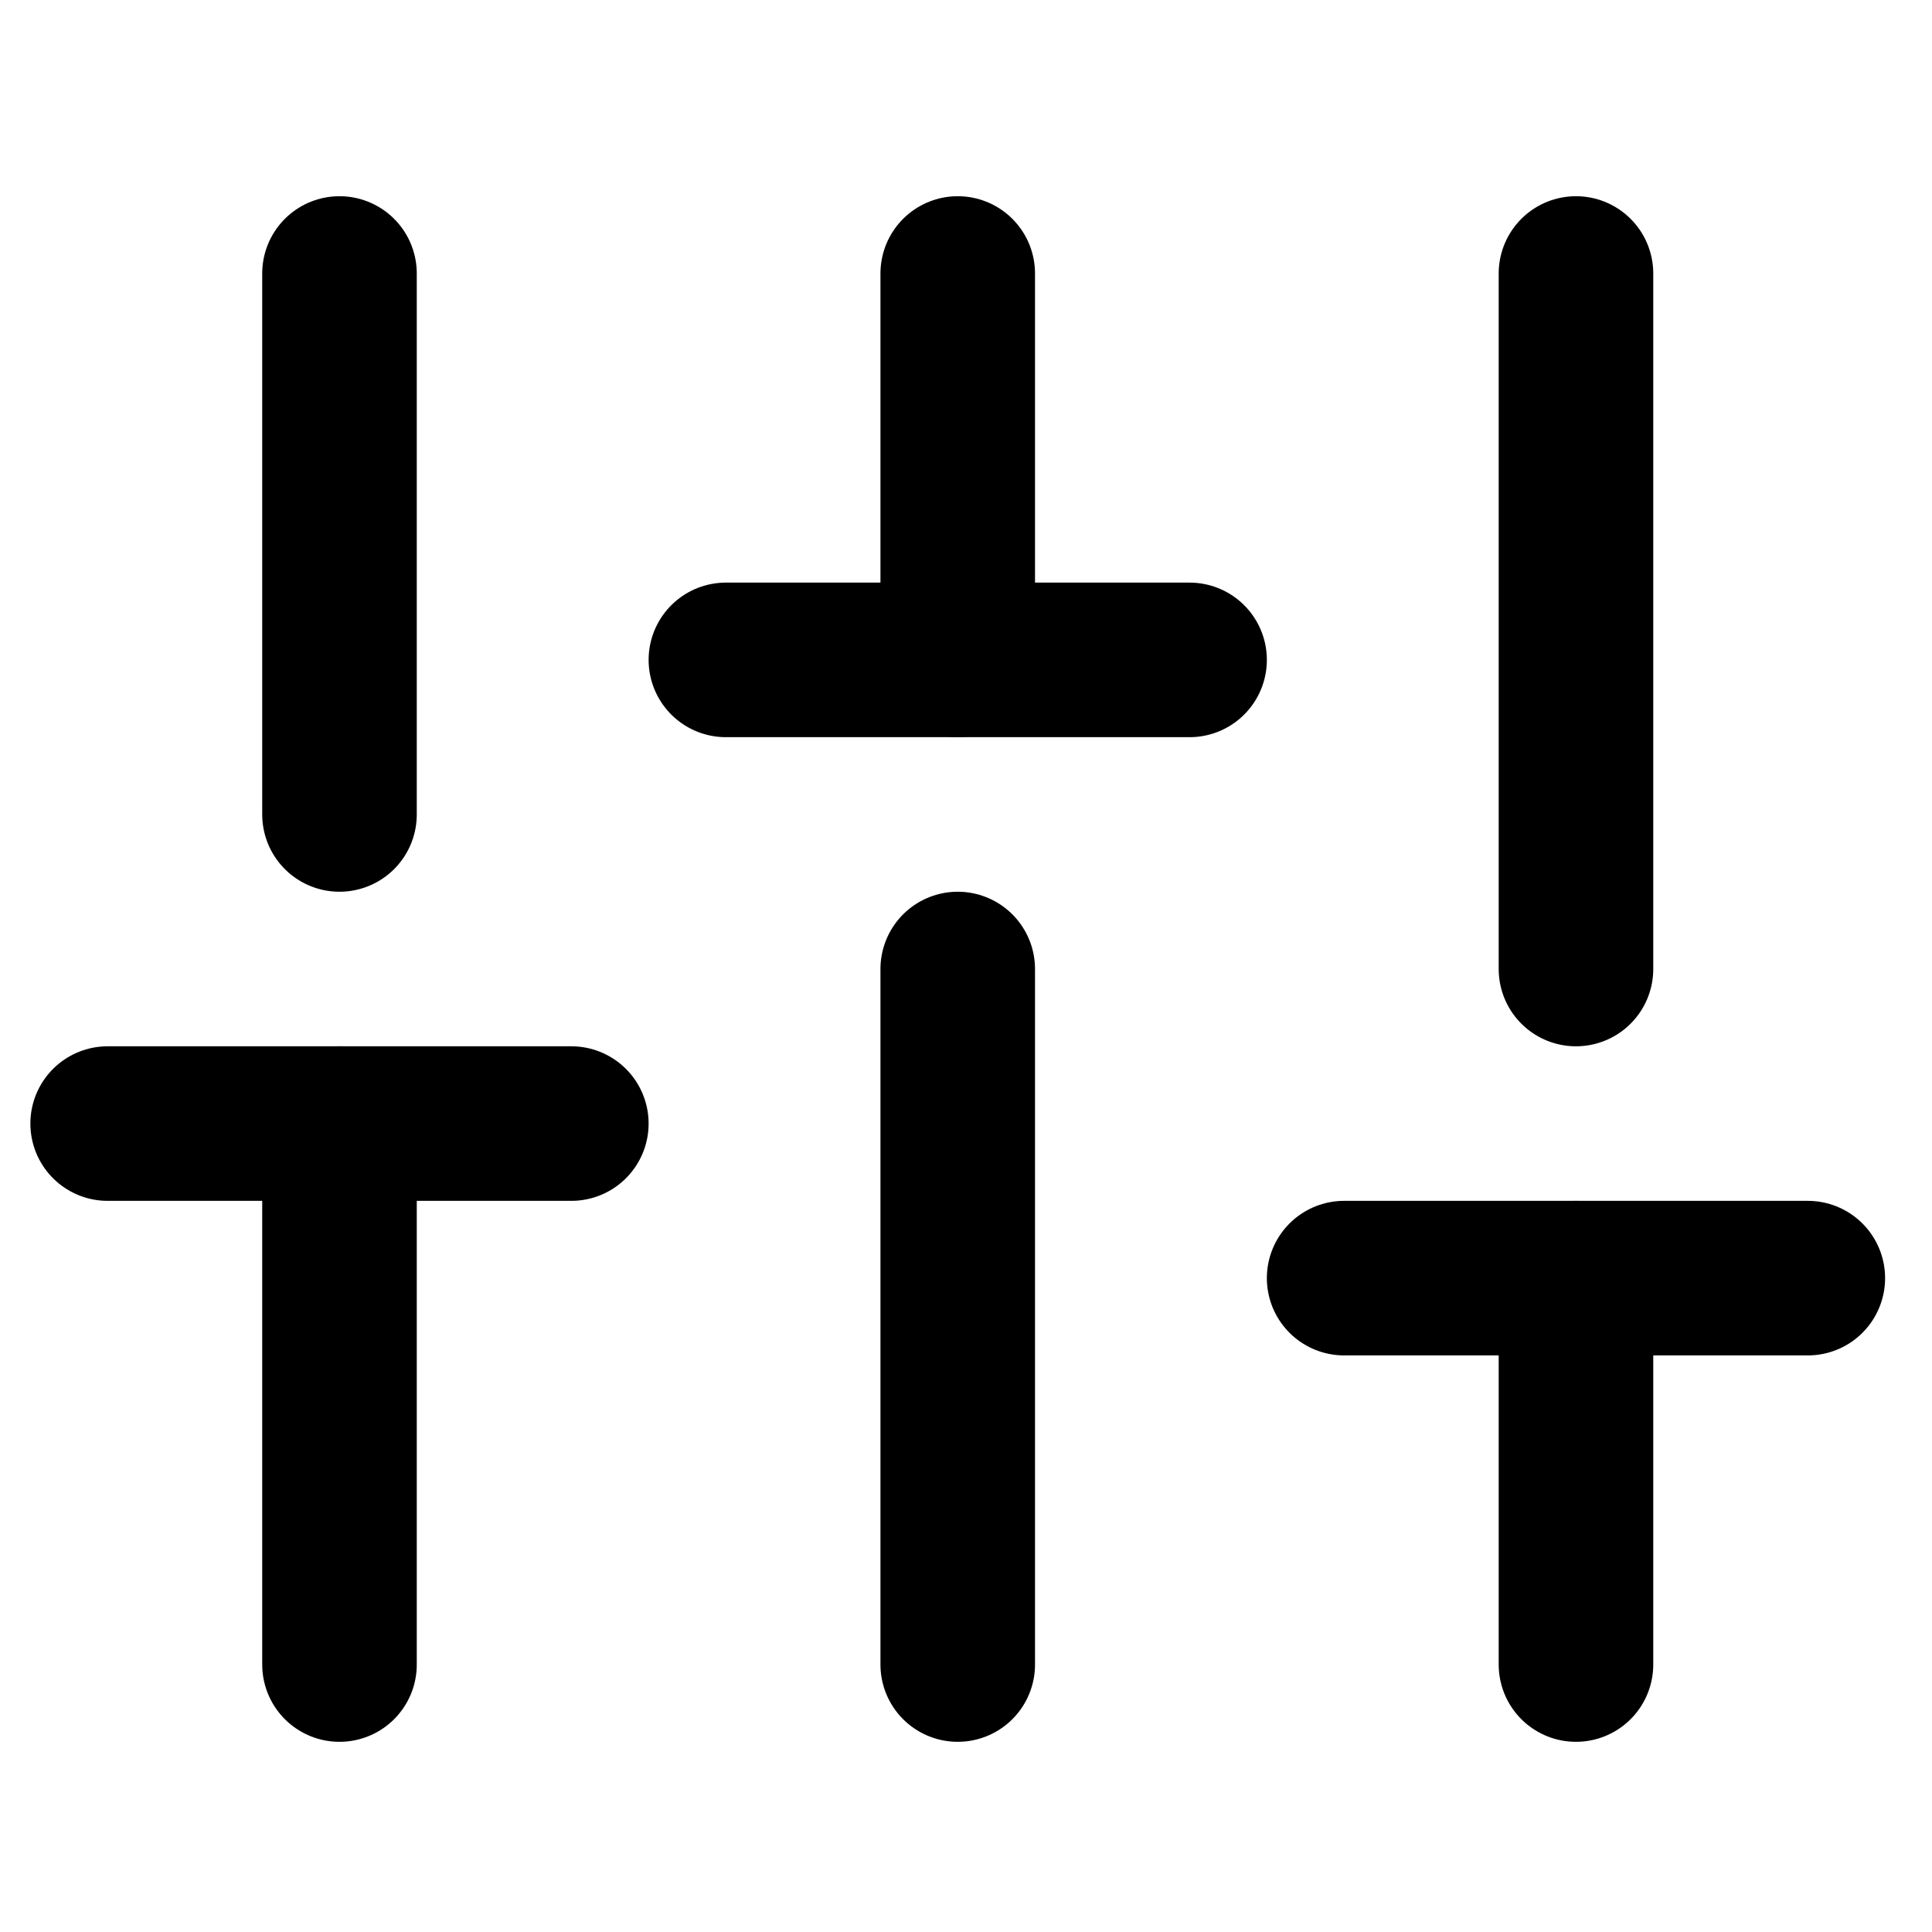 <svg width="25" height="25" viewBox="0 0 25 25" fill="none" xmlns="http://www.w3.org/2000/svg">
<g clip-path="url(#clip0)">
<path d="M4.393 21.539V14.539" stroke="black" stroke-width="2" stroke-linecap="round" stroke-linejoin="round"/>
<path d="M4.393 10.539V3.539" stroke="black" stroke-width="2" stroke-linecap="round" stroke-linejoin="round"/>
<path d="M12.393 21.539V12.539" stroke="black" stroke-width="2" stroke-linecap="round" stroke-linejoin="round"/>
<path d="M12.393 8.539V3.539" stroke="black" stroke-width="2" stroke-linecap="round" stroke-linejoin="round"/>
<path d="M20.393 21.539V16.539" stroke="black" stroke-width="2" stroke-linecap="round" stroke-linejoin="round"/>
<path d="M20.393 12.539V3.539" stroke="black" stroke-width="2" stroke-linecap="round" stroke-linejoin="round"/>
<path d="M1.393 14.539H7.393" stroke="black" stroke-width="2" stroke-linecap="round" stroke-linejoin="round"/>
<path d="M9.393 8.539H15.393" stroke="black" stroke-width="2" stroke-linecap="round" stroke-linejoin="round"/>
<path d="M17.393 16.539H23.393" stroke="black" stroke-width="2" stroke-linecap="round" stroke-linejoin="round"/>
</g>
<defs>
<clipPath id="clip0">
<rect width="24" height="24" fill="white" transform="translate(0.393 0.539)"/>
</clipPath>
</defs>
</svg>

